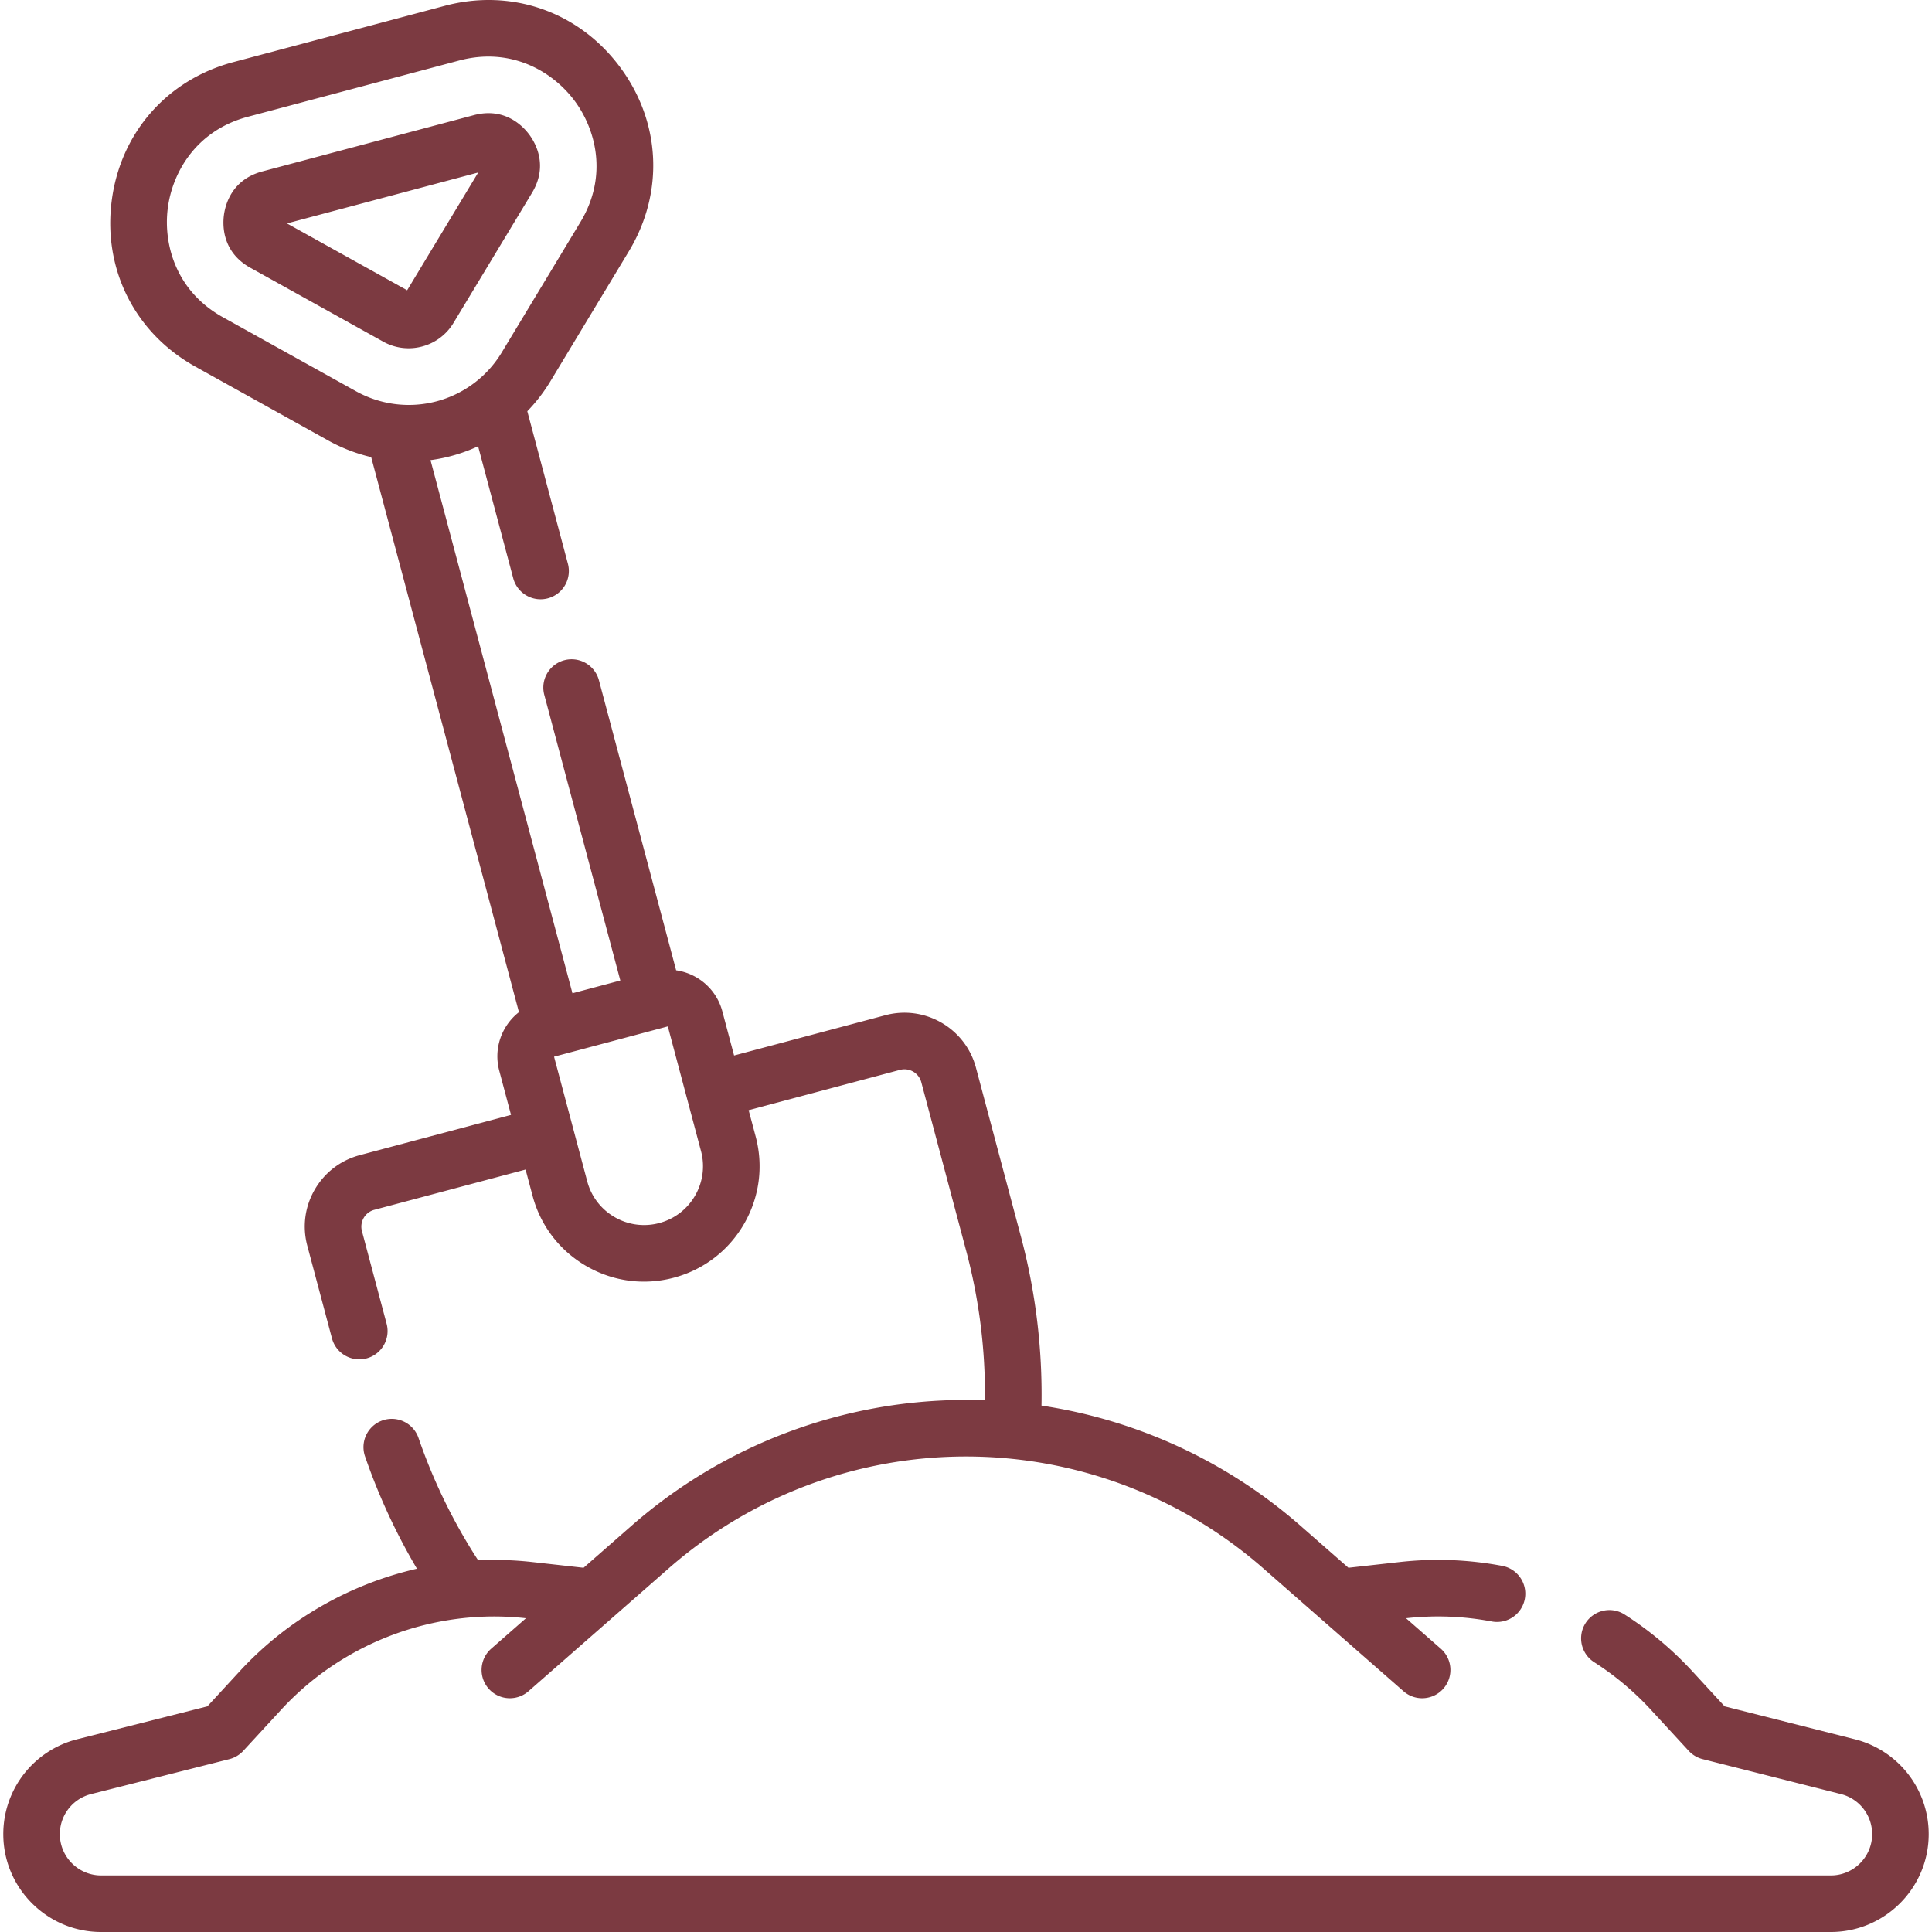<svg xmlns="http://www.w3.org/2000/svg" version="1.1" xmlns:xlink="http://www.w3.org/1999/xlink" width="512" height="512" x="0" y="0" viewBox="0 0 512.375 512.375" style="enable-background:new 0 0 512 512" xml:space="preserve" class=""><g><path d="m491.908 461.259-34.528-8.727-8.545-9.277a91.688 91.688 0 0 0-17.935-15.049 7.5 7.5 0 1 0-8.098 12.626 76.692 76.692 0 0 1 15 12.585l10.058 10.92a7.498 7.498 0 0 0 3.679 2.19l36.694 9.274a10.943 10.943 0 0 1 8.27 10.62c0 6.04-4.914 10.954-10.953 10.954H26.826c-6.04 0-10.953-4.914-10.953-10.954 0-5.022 3.4-9.389 8.27-10.62l36.694-9.274a7.502 7.502 0 0 0 3.679-2.19l10.058-10.92c16.475-17.887 40.739-26.951 64.907-24.252l.006.001-9.215 8.076a7.5 7.5 0 0 0 9.887 11.281l37.197-32.599c21.821-19.124 49.817-29.655 78.832-29.655s57.011 10.532 78.832 29.655l37.197 32.599a7.473 7.473 0 0 0 4.94 1.859 7.501 7.501 0 0 0 4.947-13.141l-9.215-8.076.006-.001a76.55 76.55 0 0 1 22.768.866 7.5 7.5 0 0 0 2.79-14.738 91.517 91.517 0 0 0-27.224-1.035l-13.615 1.522-12.707-11.136a134.554 134.554 0 0 0-68.696-31.87 162.998 162.998 0 0 0-5.469-44.868l-11.916-44.758c-2.783-10.453-13.553-16.69-24.003-13.91l-40.137 10.685-3.112-11.689a14.784 14.784 0 0 0-6.919-9.048 14.853 14.853 0 0 0-5.339-1.855l-20.484-76.943a7.5 7.5 0 0 0-14.495 3.859l20.177 75.79-12.699 3.381-37.642-141.387a43.728 43.728 0 0 0 12.622-3.671l9.318 35.001a7.503 7.503 0 0 0 9.178 5.318 7.5 7.5 0 0 0 5.318-9.177l-10.765-40.435a44.445 44.445 0 0 0 6.109-7.918l20.826-34.511c9.436-15.636 8.485-34.421-2.479-49.025-10.965-14.604-28.74-20.759-46.387-16.06L61.858 16.475C44.21 21.173 31.849 35.349 29.596 53.472 27.344 71.594 35.86 88.366 51.821 97.24l35.228 19.588a44.295 44.295 0 0 0 11.389 4.403l39.188 147.198a14.856 14.856 0 0 0-3.71 4.264 14.789 14.789 0 0 0-1.505 11.291l3.112 11.69-40.117 10.68c-5.064 1.348-9.3 4.587-11.927 9.121s-3.332 9.819-1.984 14.883l6.543 24.577a7.503 7.503 0 0 0 9.178 5.318 7.5 7.5 0 0 0 5.318-9.177L95.991 326.5a4.59 4.59 0 0 1 .467-3.503 4.587 4.587 0 0 1 2.808-2.147l40.118-10.68 1.858 6.977c2.104 7.901 7.158 14.511 14.233 18.61 4.727 2.739 9.977 4.139 15.298 4.139a30.79 30.79 0 0 0 7.926-1.043c7.901-2.104 14.511-7.158 18.61-14.233s5.199-15.322 3.095-23.224l-1.858-6.977 40.137-10.685a4.623 4.623 0 0 1 5.649 3.274l11.916 44.758a148.01 148.01 0 0 1 4.965 39.606 135.487 135.487 0 0 0-5.024-.102 134.566 134.566 0 0 0-88.719 33.374l-12.707 11.136-13.615-1.522a90.859 90.859 0 0 0-14.341-.454 148.362 148.362 0 0 1-15.816-32.454 7.5 7.5 0 0 0-14.185 4.879 163.027 163.027 0 0 0 13.771 29.801c-17.856 4.096-34.372 13.477-47.035 27.226l-8.545 9.277-34.528 8.727A25.925 25.925 0 0 0 .873 486.421c0 14.311 11.643 25.954 25.953 25.954h458.723c14.311 0 25.953-11.643 25.953-25.954a25.927 25.927 0 0 0-19.594-25.162zM59.11 84.131c-12.558-6.982-15.79-19.46-14.628-28.81 1.162-9.349 7.35-20.655 21.235-24.352l56.054-14.923c2.705-.72 5.296-1.044 7.763-1.044 10.198 0 18.214 5.548 22.769 11.615 5.657 7.534 9.056 19.967 1.632 32.269l-20.826 34.511a28.786 28.786 0 0 1-38.771 10.322zm125.219 232.967a15.505 15.505 0 0 1-9.491 7.258 15.504 15.504 0 0 1-11.844-1.579 15.51 15.51 0 0 1-7.259-9.491l-8.798-33.048 30.172-8.033 8.798 33.049a15.513 15.513 0 0 1-1.578 11.844z" fill="#7c3a41" opacity="1" data-original="#000000" class=""></path><path d="M111.949 91.892a13.814 13.814 0 0 0 8.317-6.245l20.827-34.511c4.368-7.24.906-13.26-.785-15.512-1.692-2.253-6.507-7.26-14.678-5.082L69.577 45.464c-8.172 2.174-9.862 8.912-10.209 11.707-.348 2.796-.358 9.742 7.033 13.85l35.228 19.587a13.824 13.824 0 0 0 10.32 1.284zm-35.85-32.641 50.727-13.505-18.847 31.231z" fill="#7c3a41" opacity="1" data-original="#000000" class=""></path></g></svg>